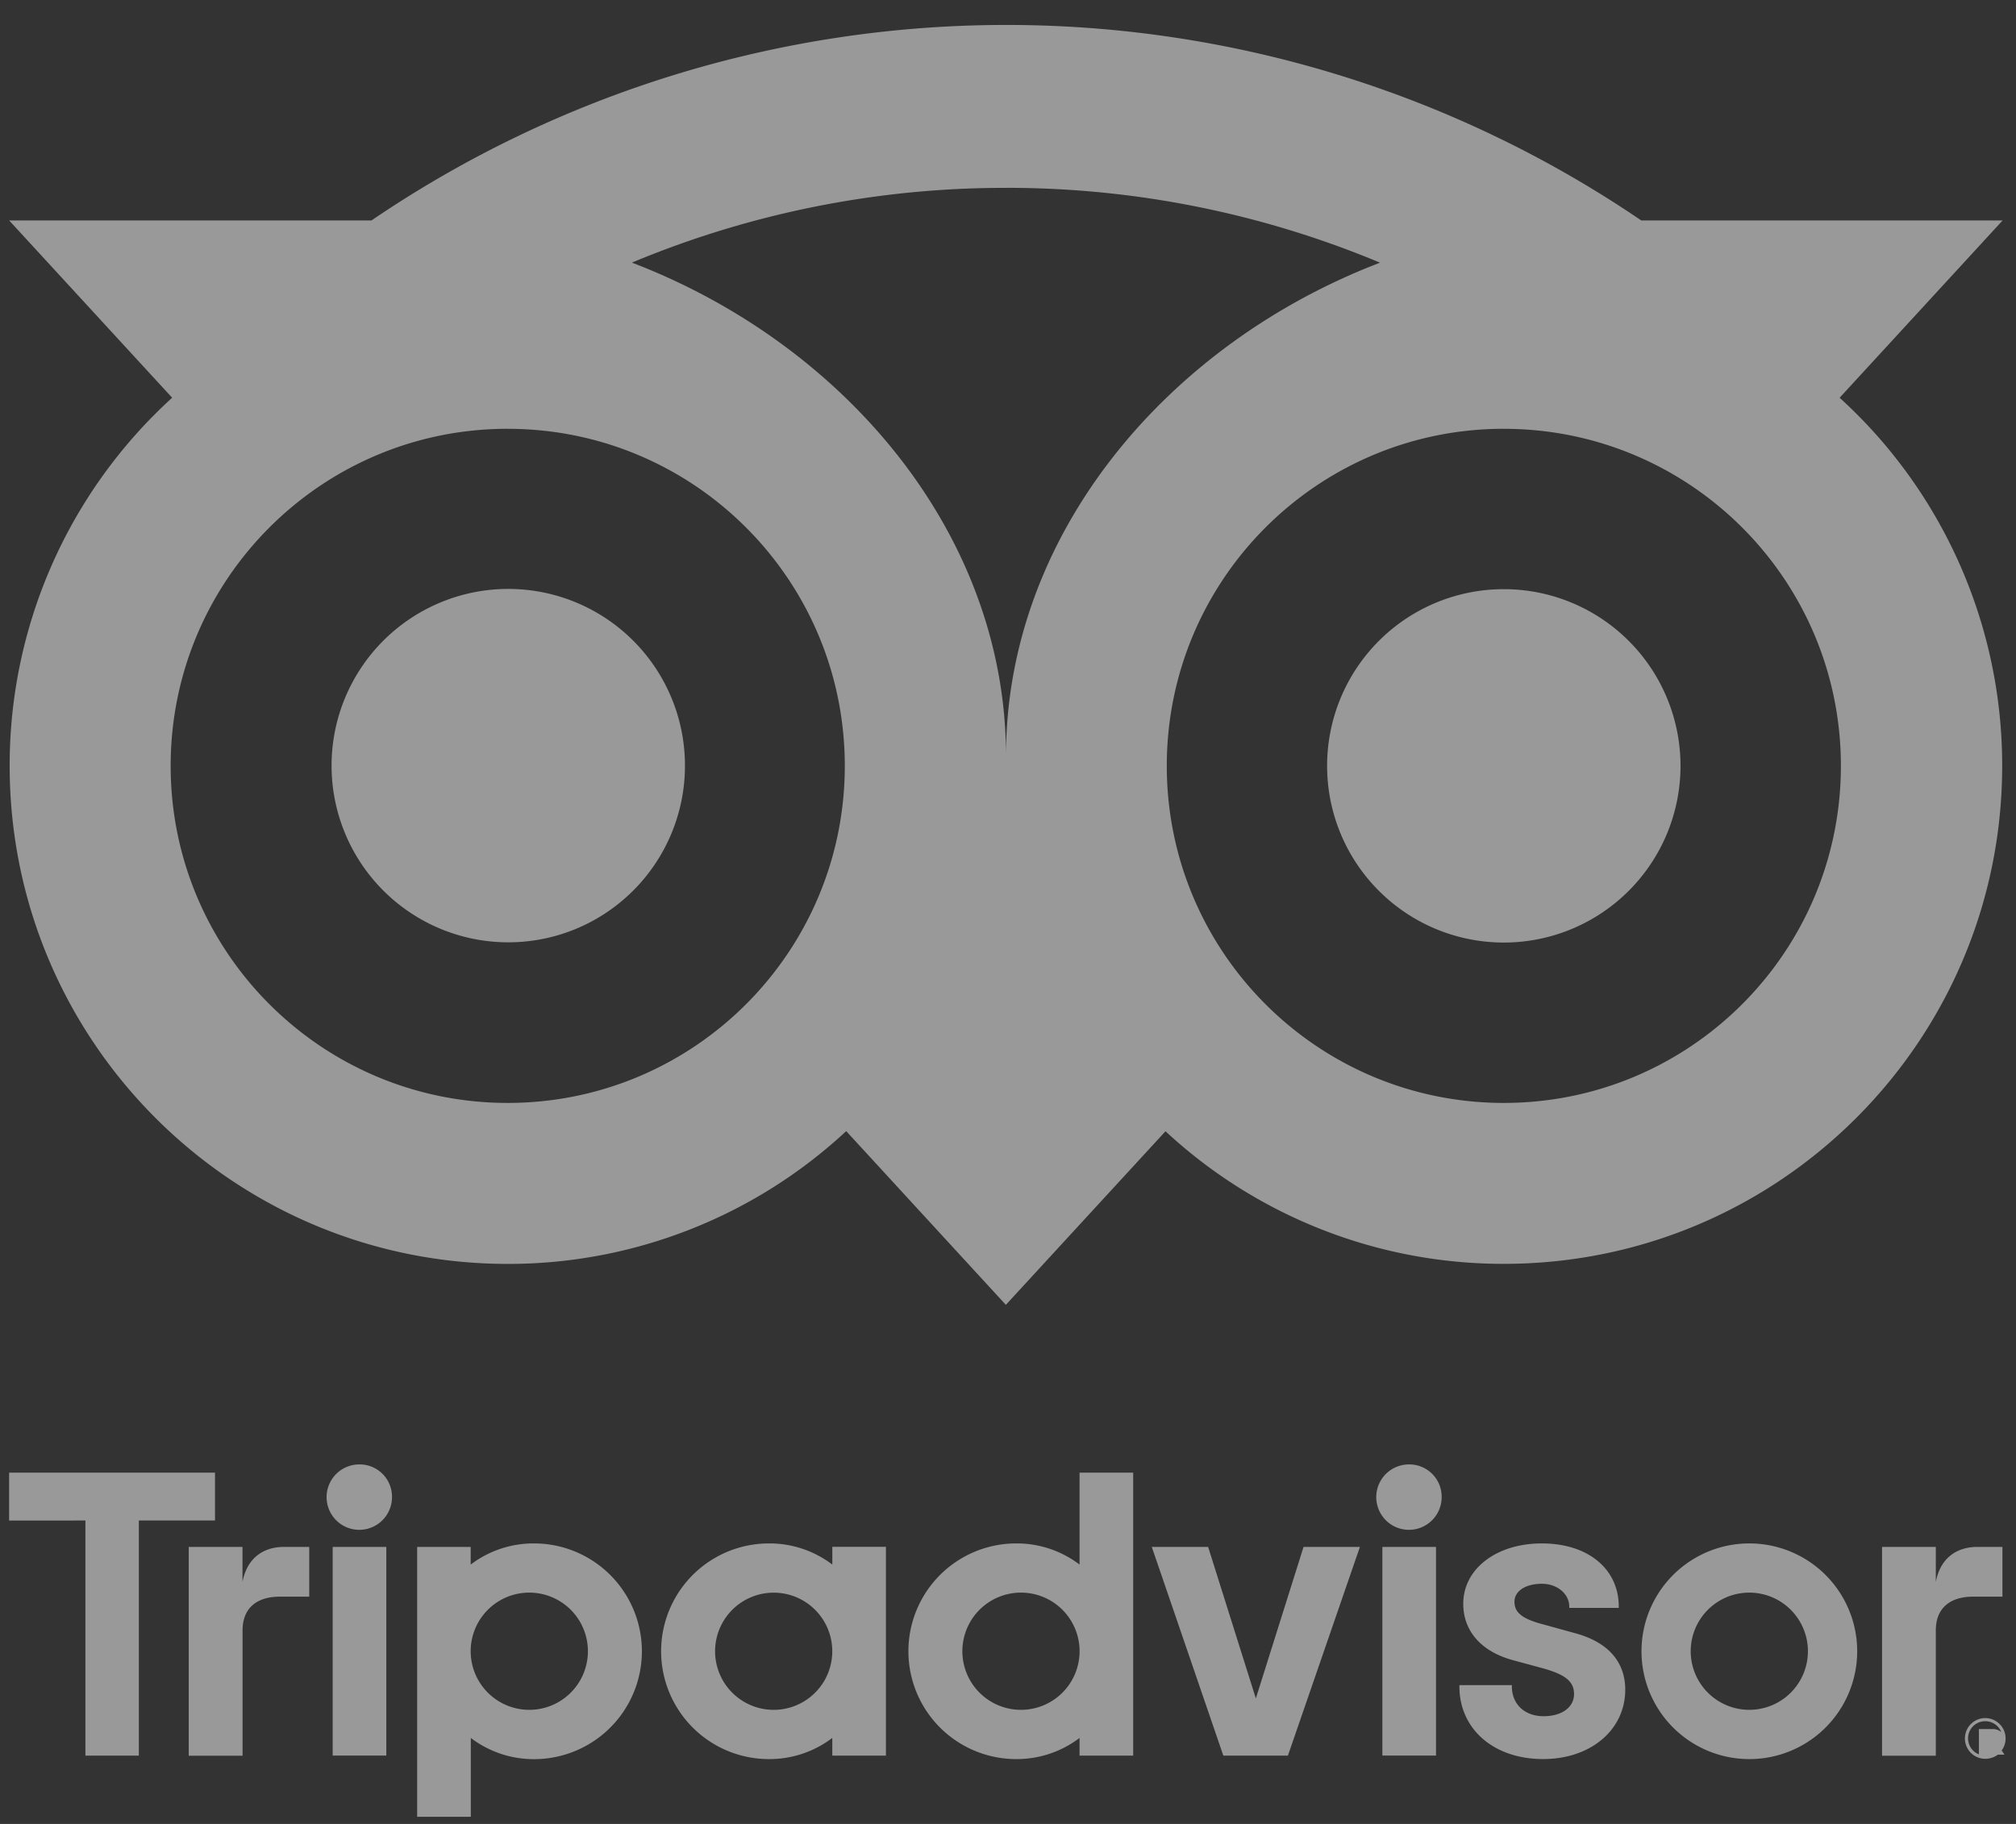 <svg width="63" height="57" xmlns="http://www.w3.org/2000/svg">
    <rect width="100%" height="100%" fill="#333333" stroke="none"/>
    <path d="M16.688 48.234a3.37 3.37 0 0 1 0 6.742 3.245 3.245 0 0 1-1.975-.663v2.465h-1.677v-8.435h1.673v.552a3.241 3.241 0 0 1 1.979-.661zm18.724-2.212v8.843h-1.676v-.552a3.245 3.245 0 0 1-1.978.661 3.37 3.37 0 0 1 0-6.74 3.24 3.24 0 0 1 1.978.661v-2.873h1.676zM24.03 48.234a3.241 3.241 0 0 1 1.98.661v-.555h1.675v6.525h-1.676v-.552a3.246 3.246 0 0 1-1.979.661 3.37 3.37 0 0 1 0-6.74zm30.637 0a3.37 3.37 0 1 1 0 6.74 3.37 3.37 0 0 1 0-6.74zm-6.482 0c1.437 0 2.402.794 2.402 1.978v.037H49.04v-.037c0-.402-.376-.717-.856-.717-.504 0-.857.223-.857.563 0 .34.251.538.894.705l.978.27c1.314.35 1.59 1.156 1.59 1.77 0 1.257-1.078 2.17-2.565 2.17-1.544 0-2.618-.934-2.618-2.272v-.038h1.64v.038c0 .558.398.933.992.933.568 0 .951-.278.951-.69 0-.392-.264-.61-.975-.808l-.937-.254c-.984-.267-1.55-.908-1.55-1.76 0-1.094 1.034-1.888 2.457-1.888zm13.855 5.458a.637.637 0 0 1 .512 1.013l.089.13h-.206a.678.678 0 0 1-.395.13.636.636 0 0 1 0-1.273zm-1.546-5.349v1.096c.145-.775.683-1.096 1.297-1.096h.785v1.555h-.919c-.708 0-1.163.348-1.163 1.057v3.913h-1.68v-6.525h1.68zm-52.916 0v1.096c.146-.775.681-1.096 1.296-1.096h.79v1.555h-.921c-.709 0-1.163.348-1.163 1.057v3.913H5.898v-6.525h1.679zm30.176 0 1.491 4.735 1.491-4.735h1.761l-2.25 6.522h-2.018l-2.236-6.522h1.761zm-31.035-2.32v1.495h-2.38v7.347h-1.67v-7.347H.285v-1.496h6.432zm38.156 2.32v6.52h-1.676v-6.52h1.676zm-32.803 0v6.52h-1.676v-6.52h1.676zM62.04 53.79a.537.537 0 0 0-.2 1.036v-.79h.46a.415.415 0 0 1 .199.063c.015.01.03.022.042.033a.537.537 0 0 0-.5-.342zm-44.798-3.879a1.831 1.831 0 1 0-1.403 3.384 1.831 1.831 0 0 0 1.403-3.384zm6.936-.138a1.831 1.831 0 1 0-.001 3.662 1.831 1.831 0 0 0 .001-3.662zm8.429.138a1.831 1.831 0 1 0-1.403 3.384 1.831 1.831 0 0 0 1.403-3.384zm22.76 0a1.831 1.831 0 1 0-1.402 3.384 1.831 1.831 0 0 0 1.402-3.384zm-44.133-4.146a1.01 1.01 0 0 1 1.016 1.03 1.022 1.022 0 1 1-1.016-1.03zm32.803 0a1.01 1.01 0 0 1 1.015 1.03 1.022 1.022 0 1 1-1.015-1.03zM11.608 6.89a35.269 35.269 0 0 1 39.683 0h11.29l-5.093 5.54a15.527 15.527 0 0 1 5.08 11.503c0 8.596-6.974 15.564-15.57 15.564a15.505 15.505 0 0 1-10.576-4.144l-4.989 5.425-4.989-5.429a15.505 15.505 0 0 1-10.578 4.15C7.27 39.497.302 32.53.302 23.932A15.526 15.526 0 0 1 5.38 12.43L.286 6.889zm35.387 6.51c-5.818 0-10.533 4.717-10.533 10.534 0 5.818 4.715 10.534 10.533 10.534 5.817 0 10.533-4.716 10.533-10.534 0-5.817-4.716-10.533-10.533-10.533zm-31.129 0c-5.817 0-10.533 4.717-10.533 10.534 0 5.818 4.716 10.534 10.533 10.534 5.818 0 10.534-4.716 10.534-10.534 0-5.817-4.716-10.533-10.534-10.533zm-2.112 5.432a5.522 5.522 0 1 1 4.227 10.203 5.522 5.522 0 0 1-4.227-10.203zm33.24-.42a5.522 5.522 0 1 1 0 11.044 5.522 5.522 0 0 1 0-11.044zM31.432 5.871a30.22 30.22 0 0 0-11.685 2.336c6.648 2.543 11.69 8.491 11.69 15.422 0-6.93 5.04-12.877 11.689-15.42A30.226 30.226 0 0 0 31.43 5.87z" fill="#FFF" fill-rule="nonzero" opacity=".5"/>
</svg>
